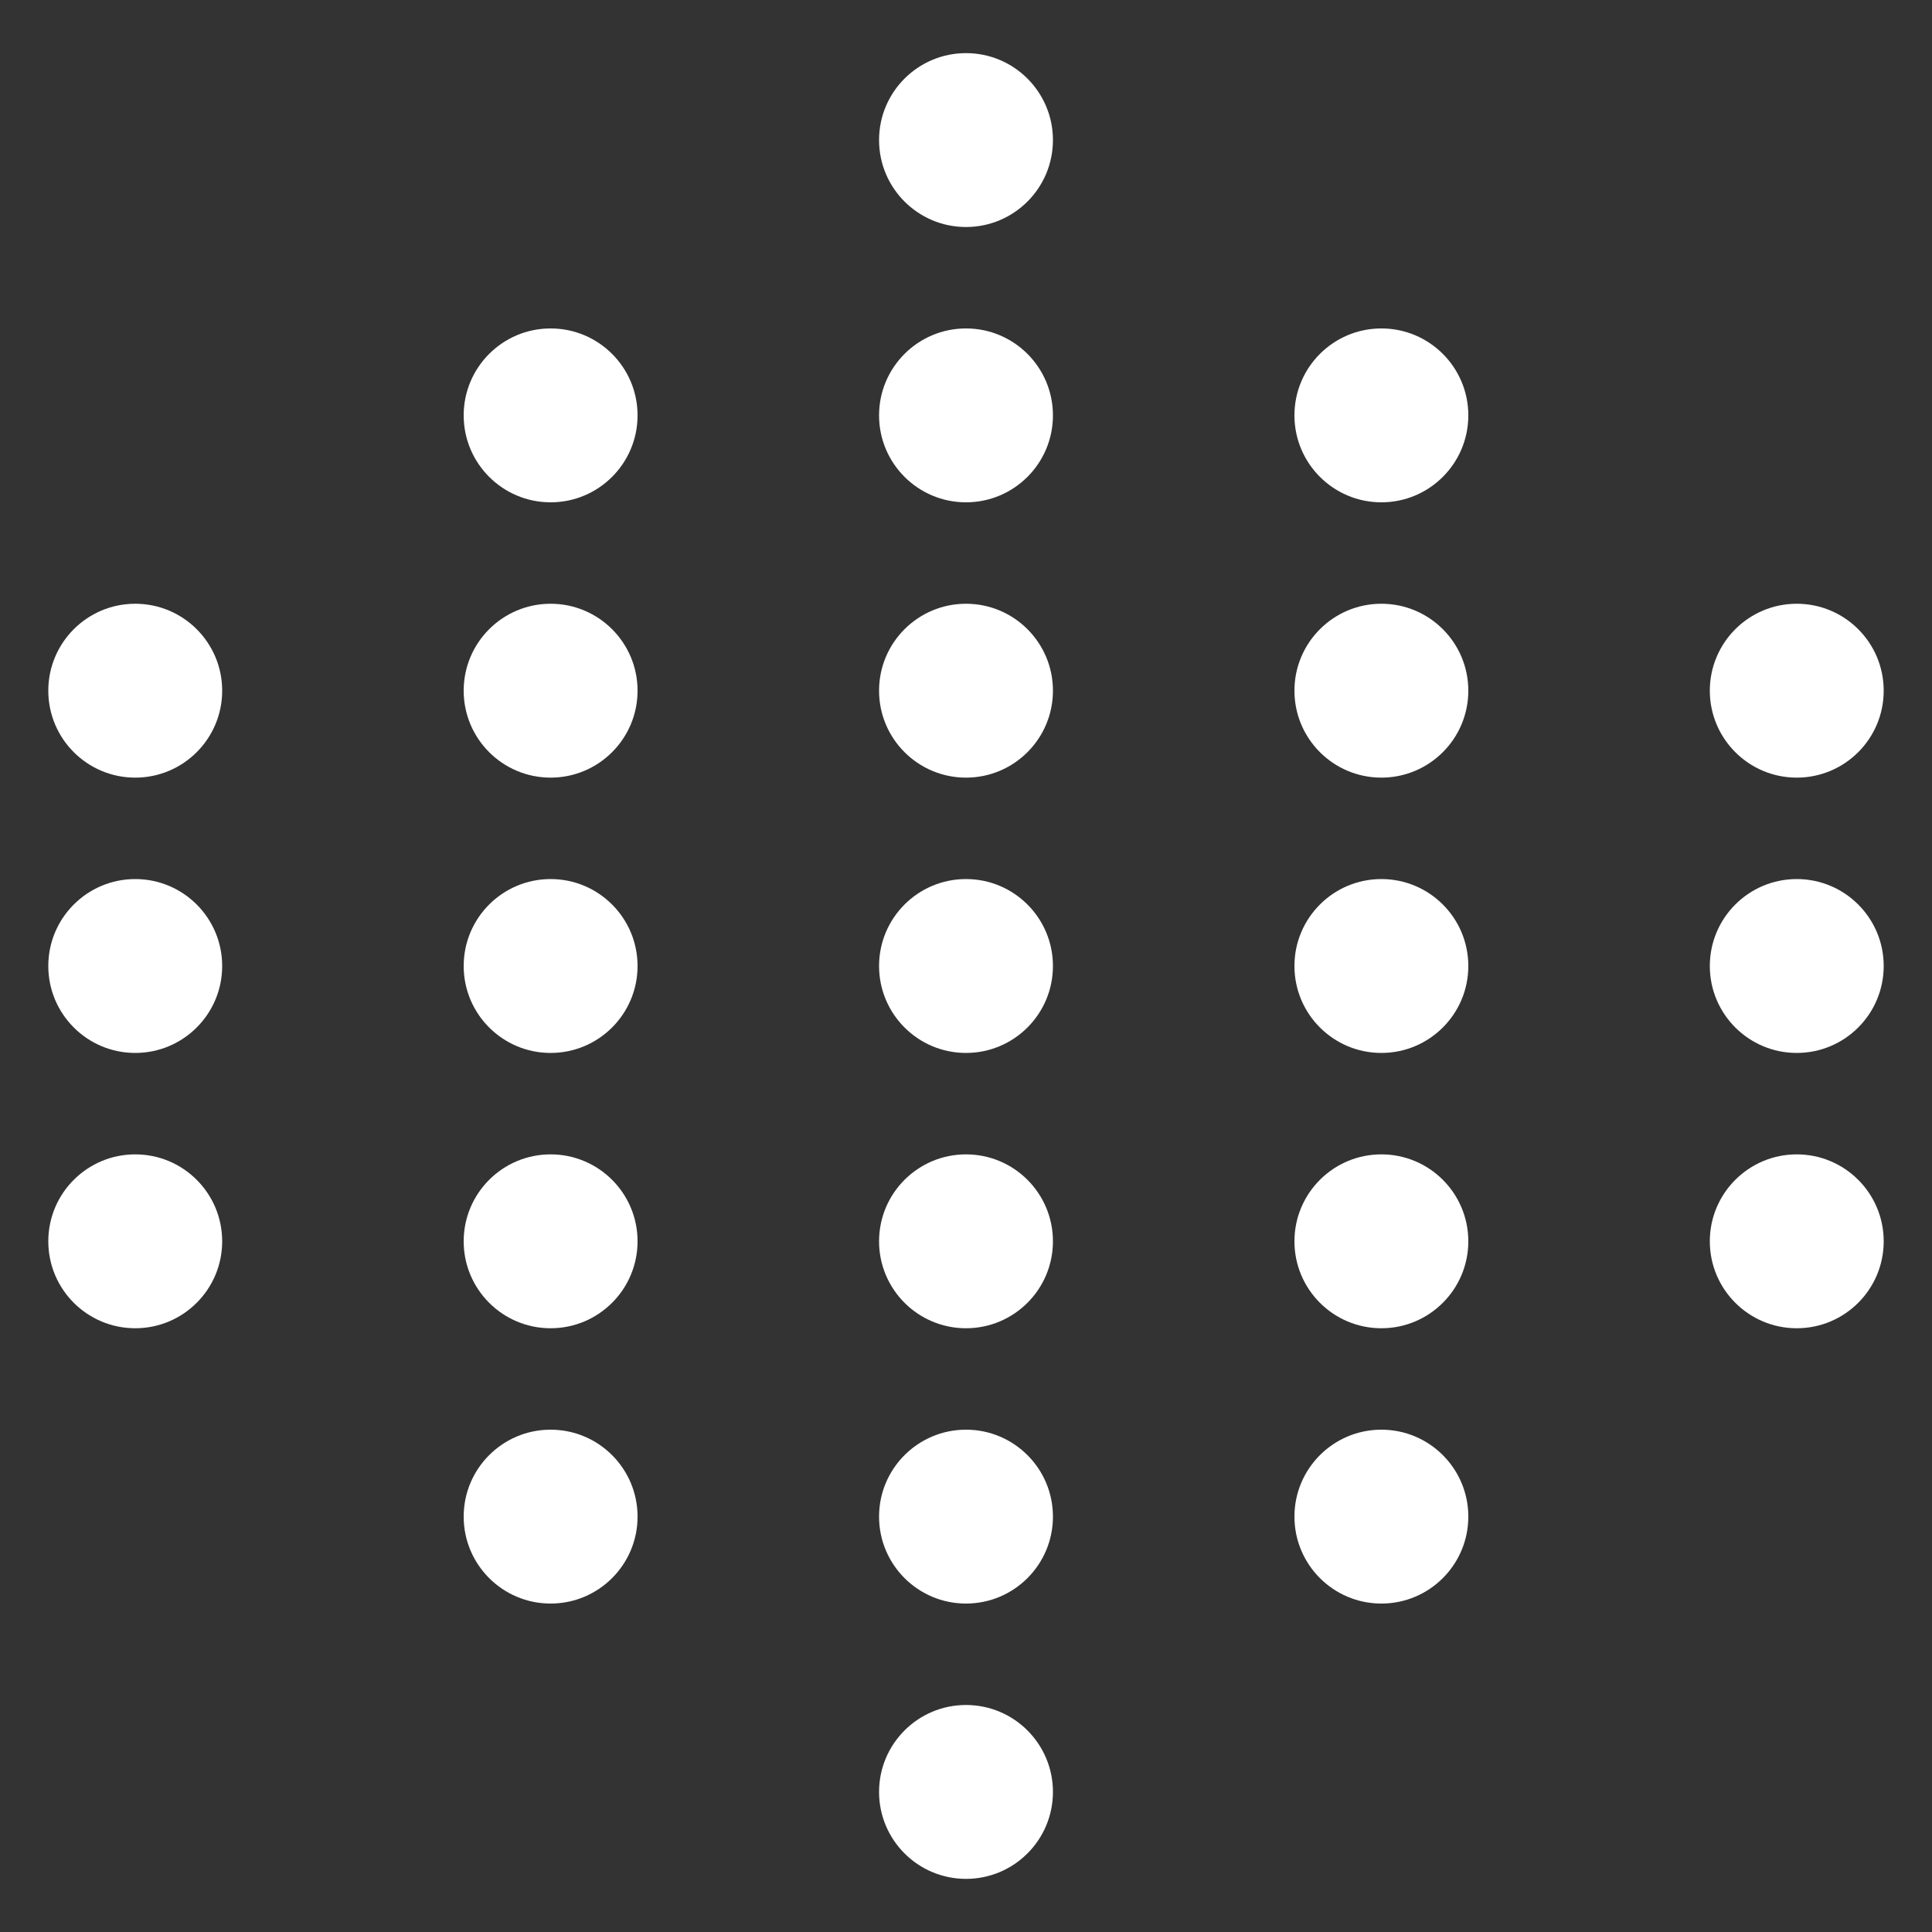 <?xml version="1.0" standalone="no"?>
<!DOCTYPE svg PUBLIC "-//W3C//DTD SVG 20010904//EN"
 "http://www.w3.org/TR/2001/REC-SVG-20010904/DTD/svg10.dtd">
<svg version="1.0" xmlns="http://www.w3.org/2000/svg"
 width="512pt" height="512pt" viewBox="56 56 400 400"
 preserveAspectRatio="xMidYMid meet">
<rect x="56" y="56" width="400" height="400" fill="#333333" stroke="none"/>
<g fill="#FFFFFF" stroke="none">
<circle cx="256" cy="85" r="18" />
<circle cx="170" cy="142" r="18" />
<circle cx="256" cy="142" r="18" />
<circle cx="342" cy="142" r="18" />
<circle cx="84" cy="199" r="18" />
<circle cx="170" cy="199" r="18" />
<circle cx="256" cy="199" r="18" />
<circle cx="342" cy="199" r="18" />
<circle cx="428" cy="199" r="18" />
<circle cx="84" cy="256" r="18" />
<circle cx="170" cy="256" r="18" />
<circle cx="256" cy="256" r="18" />
<circle cx="342" cy="256" r="18" />
<circle cx="428" cy="256" r="18" />
<circle cx="84" cy="313" r="18" />
<circle cx="170" cy="313" r="18" />
<circle cx="256" cy="313" r="18" />
<circle cx="342" cy="313" r="18" />
<circle cx="428" cy="313" r="18" />
<circle cx="170" cy="370" r="18" />
<circle cx="256" cy="370" r="18" />
<circle cx="342" cy="370" r="18" />
<circle cx="256" cy="427" r="18" />
</g>
</svg>

